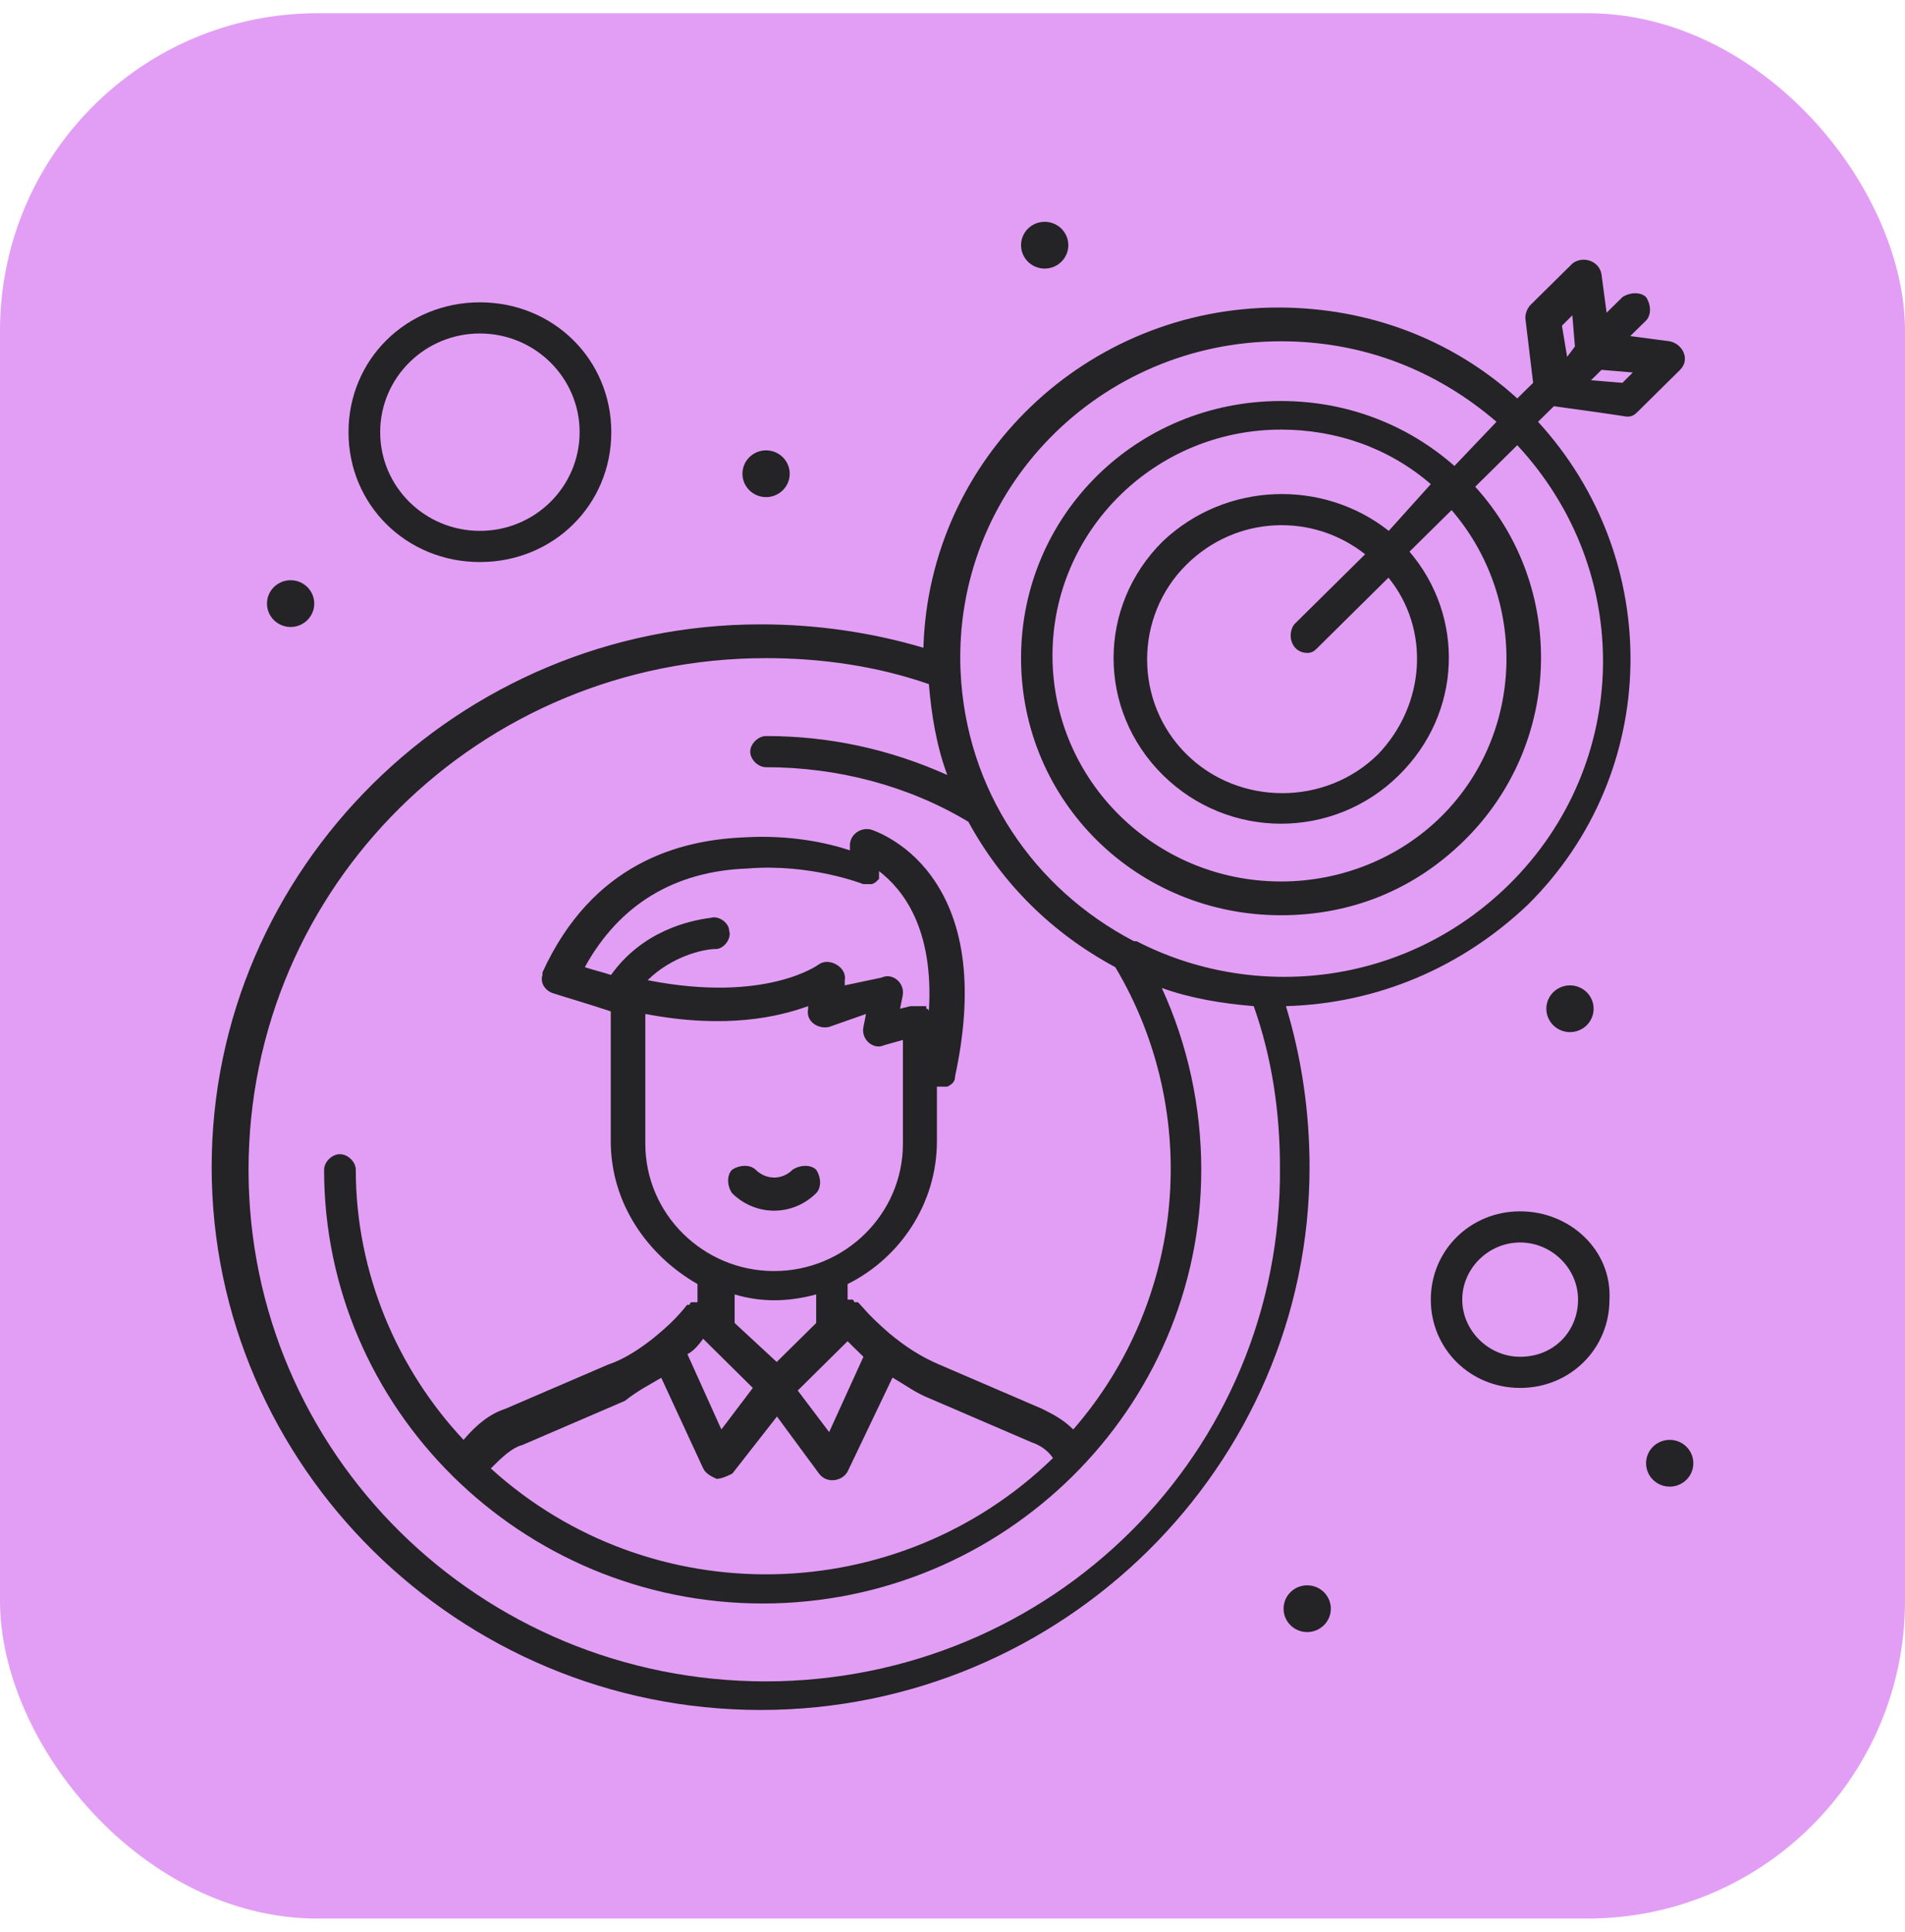 <svg xmlns="http://www.w3.org/2000/svg" width="72" height="73" viewBox="0 0 72 73" fill="none"><rect y="0.5" width="72" height="72" rx="12" fill="#E29EF5"></rect><path d="M30.848 45.088C31.044 44.891 31.044 44.499 30.848 44.204C30.651 44.008 30.249 44.008 29.954 44.204C29.562 44.597 28.963 44.597 28.561 44.204C28.364 44.008 27.962 44.008 27.668 44.204C27.471 44.401 27.471 44.793 27.668 45.088C28.561 45.971 29.954 45.971 30.848 45.088Z" fill="#242325"></path><path d="M61.517 15.743C61.713 15.743 61.811 15.645 61.91 15.547L63.499 13.976C63.892 13.584 63.598 12.995 63.107 12.897L61.615 12.7L62.214 12.112C62.41 11.915 62.41 11.523 62.214 11.228C62.017 11.032 61.615 11.032 61.321 11.228L60.722 11.817L60.526 10.345C60.428 9.854 59.829 9.658 59.436 9.953L57.846 11.523C57.748 11.621 57.65 11.817 57.65 12.014L57.945 14.467L57.346 15.056C54.863 12.799 51.683 11.621 48.307 11.621C41.064 11.621 35.107 17.313 34.901 24.478C32.918 23.889 30.828 23.594 28.747 23.594C17.333 23.594 8 32.82 8 44.106C8 55.392 17.333 64.618 28.747 64.618C40.161 64.618 49.495 55.392 49.495 44.106C49.495 42.045 49.2 39.984 48.602 38.021C52.076 37.923 55.255 36.549 57.739 34.194C62.803 29.188 62.901 21.141 58.131 15.939L58.73 15.35C61.605 15.743 61.409 15.743 61.507 15.743H61.517ZM61.321 14.467L60.133 14.369C60.133 14.369 60.634 13.878 60.526 13.976L61.713 14.075L61.321 14.467ZM59.034 12.308L59.427 11.915L59.525 13.093L59.23 13.486L59.034 12.308ZM28.953 63.538C18.128 63.538 9.394 54.902 9.394 44.204C9.394 33.507 18.128 24.87 28.953 24.87C31.034 24.87 33.124 25.165 35.107 25.852C35.205 27.029 35.401 28.207 35.804 29.287C33.615 28.305 31.338 27.814 28.953 27.814C28.659 27.814 28.355 28.109 28.355 28.403C28.355 28.698 28.649 28.992 28.953 28.992C31.633 28.992 34.312 29.679 36.599 31.053C37.884 33.409 39.779 35.273 42.154 36.549C45.431 42.045 44.833 49.111 40.564 54.018C40.171 53.626 39.769 53.43 39.376 53.233L35.499 51.565C34.803 51.27 34.204 50.878 33.615 50.387C32.82 49.7 32.624 49.406 32.428 49.209H32.33C32.231 49.209 32.33 49.209 32.231 49.111H32.035V48.523C34.017 47.541 35.411 45.48 35.411 43.125V41.064H35.804C36 40.965 36.098 40.867 36.098 40.671C36.795 37.432 36.491 34.881 35.205 33.114C34.214 31.74 32.918 31.348 32.918 31.348C32.526 31.249 32.123 31.544 32.123 31.936V32.133C31.23 31.838 29.837 31.544 28.149 31.642C25.666 31.74 22.388 32.623 20.503 36.745V36.843C20.405 37.138 20.602 37.432 20.896 37.531C21.19 37.629 22.191 37.923 23.084 38.218V43.125C23.084 45.48 24.478 47.443 26.362 48.523V49.209H26.166C26.101 49.209 26.068 49.242 26.068 49.308H25.97C25.577 49.798 25.273 50.093 24.674 50.584C24.174 50.976 23.585 51.369 22.986 51.565L19.11 53.233C18.511 53.43 18.02 53.822 17.52 54.411C15.037 51.761 13.447 48.13 13.447 44.204C13.447 43.91 13.152 43.615 12.848 43.615C12.544 43.615 12.249 43.91 12.249 44.204C12.249 53.233 19.699 60.594 28.826 60.594C37.953 60.594 45.402 53.233 45.402 44.204C45.402 41.849 44.901 39.493 43.91 37.334C45 37.727 46.197 37.923 47.385 38.021C48.081 39.984 48.376 42.045 48.376 44.106C48.474 54.902 39.739 63.538 28.914 63.538H28.953ZM32.634 33.409H32.928C32.928 33.409 33.026 33.408 33.124 33.31L33.223 33.212V33.114V32.918C34.116 33.605 35.303 35.077 35.107 38.218C35.107 38.152 35.074 38.119 35.009 38.119V38.021H34.41L34.017 38.119L34.116 37.629C34.214 37.138 33.723 36.745 33.321 36.942L31.927 37.236V37.04C32.025 36.549 31.328 36.157 30.936 36.451C30.936 36.451 28.953 37.923 24.478 37.04C25.371 36.157 26.559 35.862 27.059 35.862C27.354 35.862 27.658 35.469 27.56 35.175C27.56 34.881 27.167 34.586 26.863 34.684C26.068 34.782 24.282 35.175 23.094 36.843C22.8 36.745 22.398 36.647 22.103 36.549C23.398 34.194 25.479 32.918 28.257 32.82C30.641 32.623 32.624 33.409 32.624 33.409H32.634ZM24.39 38.316C27.471 38.904 29.454 38.414 30.543 38.021V38.119C30.445 38.61 30.936 38.904 31.338 38.806L32.732 38.316L32.634 38.806C32.536 39.297 33.026 39.69 33.429 39.493L34.126 39.297V43.223C34.126 45.873 31.937 48.032 29.258 48.032C26.578 48.032 24.39 45.873 24.39 43.223V38.316ZM32.634 51.27L31.338 54.117L30.151 52.546L31.937 50.78L32.035 50.682C32.231 50.878 32.428 51.074 32.634 51.27ZM30.848 48.915V49.995L29.356 51.467L27.766 49.995V48.915C28.757 49.209 29.748 49.209 30.848 48.915ZM26.569 50.584L28.453 52.448L27.265 54.018L25.98 51.172C26.176 51.074 26.372 50.878 26.578 50.584H26.569ZM24.988 52.056L26.578 55.491C26.677 55.687 26.873 55.785 27.079 55.883C27.275 55.883 27.471 55.785 27.677 55.687L29.366 53.528L30.956 55.687C31.25 56.079 31.849 55.981 32.045 55.589L33.733 52.056C34.233 52.35 34.626 52.644 35.127 52.841L39.003 54.509C39.298 54.607 39.602 54.804 39.798 55.098C33.939 60.79 24.606 60.986 18.55 55.491C18.943 55.098 19.345 54.705 19.738 54.607L23.614 52.939C24.115 52.546 24.508 52.35 25.008 52.056H24.988ZM57.051 33.409C53.077 37.334 47.326 37.825 42.958 35.568H42.86C39.092 33.605 36.51 29.875 36.304 25.361C36.01 18.491 41.565 12.897 48.415 12.897C51.497 12.897 54.274 13.976 56.561 15.939L54.971 17.608C53.185 16.037 50.898 15.154 48.415 15.154C42.958 15.154 38.591 19.472 38.591 24.87C38.591 30.268 42.958 34.586 48.415 34.586C51.094 34.586 53.479 33.605 55.364 31.74C59.034 28.109 59.23 22.22 55.756 18.393L57.346 16.823C61.811 21.631 61.615 28.894 57.051 33.409ZM49.406 24.674C49.602 24.674 49.701 24.576 49.799 24.478L52.478 21.828C54.068 23.791 53.872 26.637 52.086 28.501C50.103 30.464 46.825 30.464 44.843 28.501C42.86 26.539 42.86 23.3 44.843 21.337C46.727 19.472 49.612 19.374 51.595 20.945L48.916 23.594C48.621 23.987 48.817 24.674 49.416 24.674H49.406ZM52.488 20.061C50.005 18.098 46.334 18.197 43.95 20.454C41.467 22.907 41.467 26.833 43.95 29.287C46.432 31.74 50.407 31.74 52.88 29.287C55.265 26.931 55.364 23.3 53.273 20.846L54.863 19.276C57.739 22.613 57.64 27.716 54.47 30.857C52.88 32.427 50.702 33.31 48.415 33.31C43.645 33.31 39.779 29.483 39.779 24.772C39.779 20.061 43.655 16.234 48.415 16.234C50.496 16.234 52.488 16.921 54.078 18.295L52.488 20.061Z" fill="#242325"></path><path d="M49.406 59.907C49.897 59.907 50.299 60.3 50.299 60.79C50.299 61.281 49.897 61.674 49.406 61.674C48.915 61.674 48.513 61.281 48.513 60.79C48.513 60.3 48.915 59.907 49.406 59.907Z" fill="#242325"></path><path d="M63.107 54.411C63.598 54.411 64 54.803 64 55.294C64 55.785 63.598 56.178 63.107 56.178C62.616 56.178 62.214 55.785 62.214 55.294C62.214 54.803 62.616 54.411 63.107 54.411Z" fill="#242325"></path><path d="M59.338 37.236C59.829 37.236 60.231 37.629 60.231 38.119C60.231 38.61 59.829 39.003 59.338 39.003C58.848 39.003 58.445 38.61 58.445 38.119C58.445 37.629 58.848 37.236 59.338 37.236Z" fill="#242325"></path><path d="M39.484 8.382C39.975 8.382 40.377 8.775 40.377 9.266C40.377 9.756 39.975 10.149 39.484 10.149C38.993 10.149 38.591 9.756 38.591 9.266C38.591 8.775 38.993 8.382 39.484 8.382Z" fill="#242325"></path><path d="M28.954 17.019C29.444 17.019 29.847 17.412 29.847 17.902C29.847 18.393 29.444 18.785 28.954 18.785C28.463 18.785 28.061 18.393 28.061 17.902C28.061 17.412 28.463 17.019 28.954 17.019Z" fill="#242325"></path><path d="M10.984 21.926C11.475 21.926 11.877 22.319 11.877 22.809C11.877 23.3 11.475 23.693 10.984 23.693C10.493 23.693 10.091 23.3 10.091 22.809C10.091 22.319 10.493 21.926 10.984 21.926Z" fill="#242325"></path><path d="M57.454 45.775C55.57 45.775 54.078 47.247 54.078 49.111C54.078 50.976 55.57 52.448 57.454 52.448C59.339 52.448 60.83 50.976 60.83 49.111C60.928 47.247 59.339 45.775 57.454 45.775ZM57.454 51.271C56.267 51.271 55.266 50.289 55.266 49.111C55.266 47.934 56.257 46.952 57.454 46.952C58.652 46.952 59.643 47.934 59.643 49.111C59.643 50.289 58.75 51.271 57.454 51.271Z" fill="#242325"></path><path d="M18.138 21.239C20.915 21.239 23.104 19.08 23.104 16.332C23.104 13.584 20.915 11.425 18.138 11.425C15.36 11.425 13.172 13.584 13.172 16.332C13.172 19.08 15.36 21.239 18.138 21.239ZM18.138 12.602C20.218 12.602 21.907 14.271 21.907 16.332C21.907 18.393 20.218 20.061 18.138 20.061C16.057 20.061 14.369 18.393 14.369 16.332C14.369 14.271 16.057 12.602 18.138 12.602Z" fill="#242325"></path></svg>